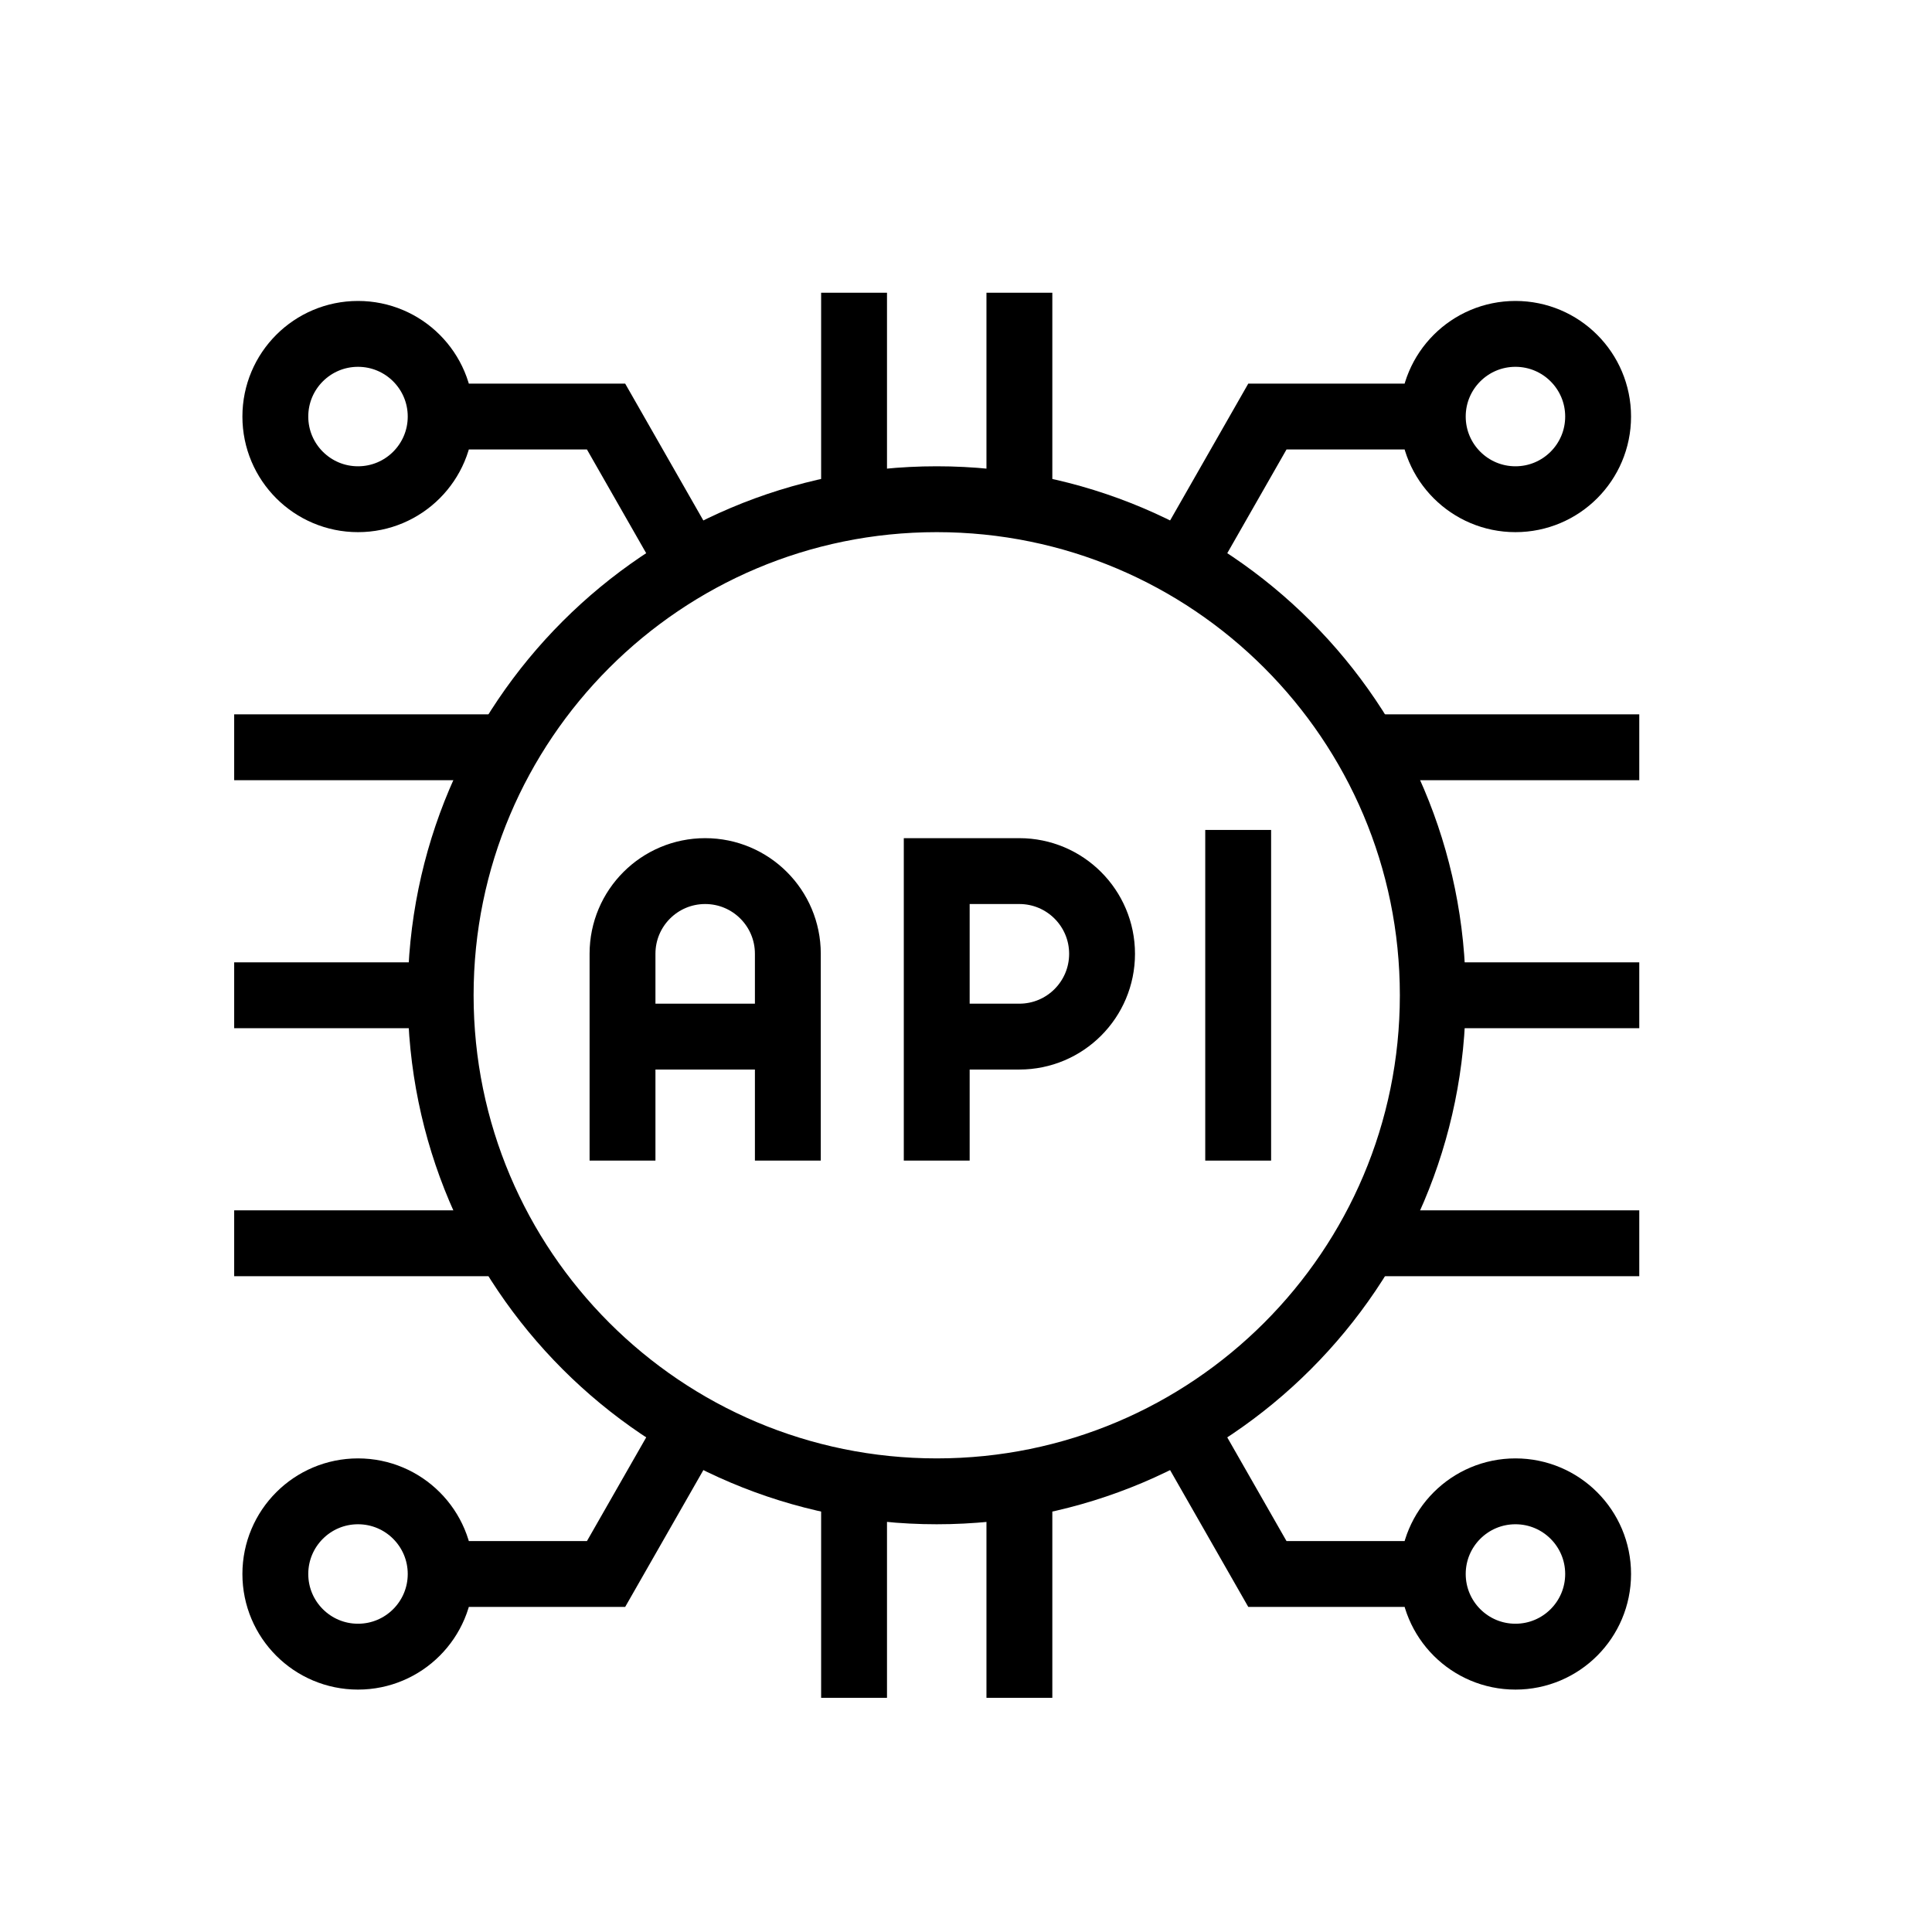<?xml version="1.0" encoding="UTF-8"?>
<svg xmlns="http://www.w3.org/2000/svg" width="33" height="33" viewBox="0 0 33 33" fill="none">
  <path d="M14.588 8.645V5" stroke="black" stroke-width="1.125" stroke-miterlimit="10"></path>
  <path d="M17.412 8.645V5" stroke="black" stroke-width="1.125" stroke-miterlimit="10"></path>
  <path d="M14.588 29V25.355" stroke="black" stroke-width="1.125" stroke-miterlimit="10"></path>
  <path d="M17.412 29V25.355" stroke="black" stroke-width="1.125" stroke-miterlimit="10"></path>
  <path d="M24.473 17H28" stroke="black" stroke-width="1.125" stroke-miterlimit="10"></path>
  <path d="M4 17H7.527" stroke="black" stroke-width="1.125" stroke-miterlimit="10"></path>
  <path d="M4 12.764H8.661" stroke="black" stroke-width="1.125" stroke-miterlimit="10"></path>
  <path d="M4 21.236H8.661" stroke="black" stroke-width="1.125" stroke-miterlimit="10"></path>
  <path d="M23.339 12.764H28" stroke="black" stroke-width="1.125" stroke-miterlimit="10"></path>
  <path d="M23.339 21.236H28" stroke="black" stroke-width="1.125" stroke-miterlimit="10"></path>
  <path d="M7.527 7.115C7.527 7.895 6.895 8.527 6.115 8.527C5.335 8.527 4.703 7.895 4.703 7.115C4.703 6.335 5.335 5.703 6.115 5.703C6.895 5.703 7.527 6.335 7.527 7.115ZM7.527 7.115H10.352L11.796 9.643" stroke="black" stroke-width="1.125" stroke-miterlimit="10"></path>
  <path d="M24.473 7.115C24.473 7.895 25.105 8.527 25.885 8.527C26.665 8.527 27.297 7.895 27.297 7.115C27.297 6.335 26.665 5.703 25.885 5.703C25.105 5.703 24.473 6.335 24.473 7.115ZM24.473 7.115H21.648L20.204 9.643" stroke="black" stroke-width="1.125" stroke-miterlimit="10"></path>
  <path d="M7.527 26.885C7.527 26.105 6.895 25.473 6.115 25.473C5.335 25.473 4.703 26.105 4.703 26.885C4.703 27.665 5.335 28.297 6.115 28.297C6.895 28.297 7.527 27.665 7.527 26.885ZM7.527 26.885H10.352L11.796 24.358" stroke="black" stroke-width="1.125" stroke-miterlimit="10"></path>
  <path d="M24.473 26.885C24.473 26.105 25.105 25.473 25.885 25.473C26.665 25.473 27.297 26.105 27.297 26.885C27.297 27.665 26.665 28.297 25.885 28.297C25.105 28.297 24.473 27.665 24.473 26.885ZM24.473 26.885H21.648L20.204 24.358" stroke="black" stroke-width="1.125" stroke-miterlimit="10"></path>
  <path d="M16 19.824V14.879H17.411C18.192 14.879 18.824 15.512 18.824 16.292C18.824 17.073 18.192 17.706 17.411 17.706H16" stroke="black" stroke-width="1.125" stroke-miterlimit="10"></path>
  <path d="M10.633 19.824V16.291C10.633 15.511 11.265 14.879 12.045 14.879C12.825 14.879 13.457 15.511 13.457 16.291V19.824" stroke="black" stroke-width="1.125" stroke-miterlimit="10"></path>
  <path d="M21.149 14.176V19.824" stroke="black" stroke-width="1.125" stroke-miterlimit="10"></path>
  <path d="M13.457 17.706H10.633" stroke="black" stroke-width="1.125" stroke-miterlimit="10"></path>
  <path d="M24.473 17C24.473 21.679 20.679 25.473 16 25.473C11.321 25.473 7.527 21.679 7.527 17C7.527 12.321 11.321 8.527 16 8.527C20.679 8.527 24.473 12.321 24.473 17Z" stroke="black" stroke-width="1.125" stroke-miterlimit="10"></path>
</svg>
